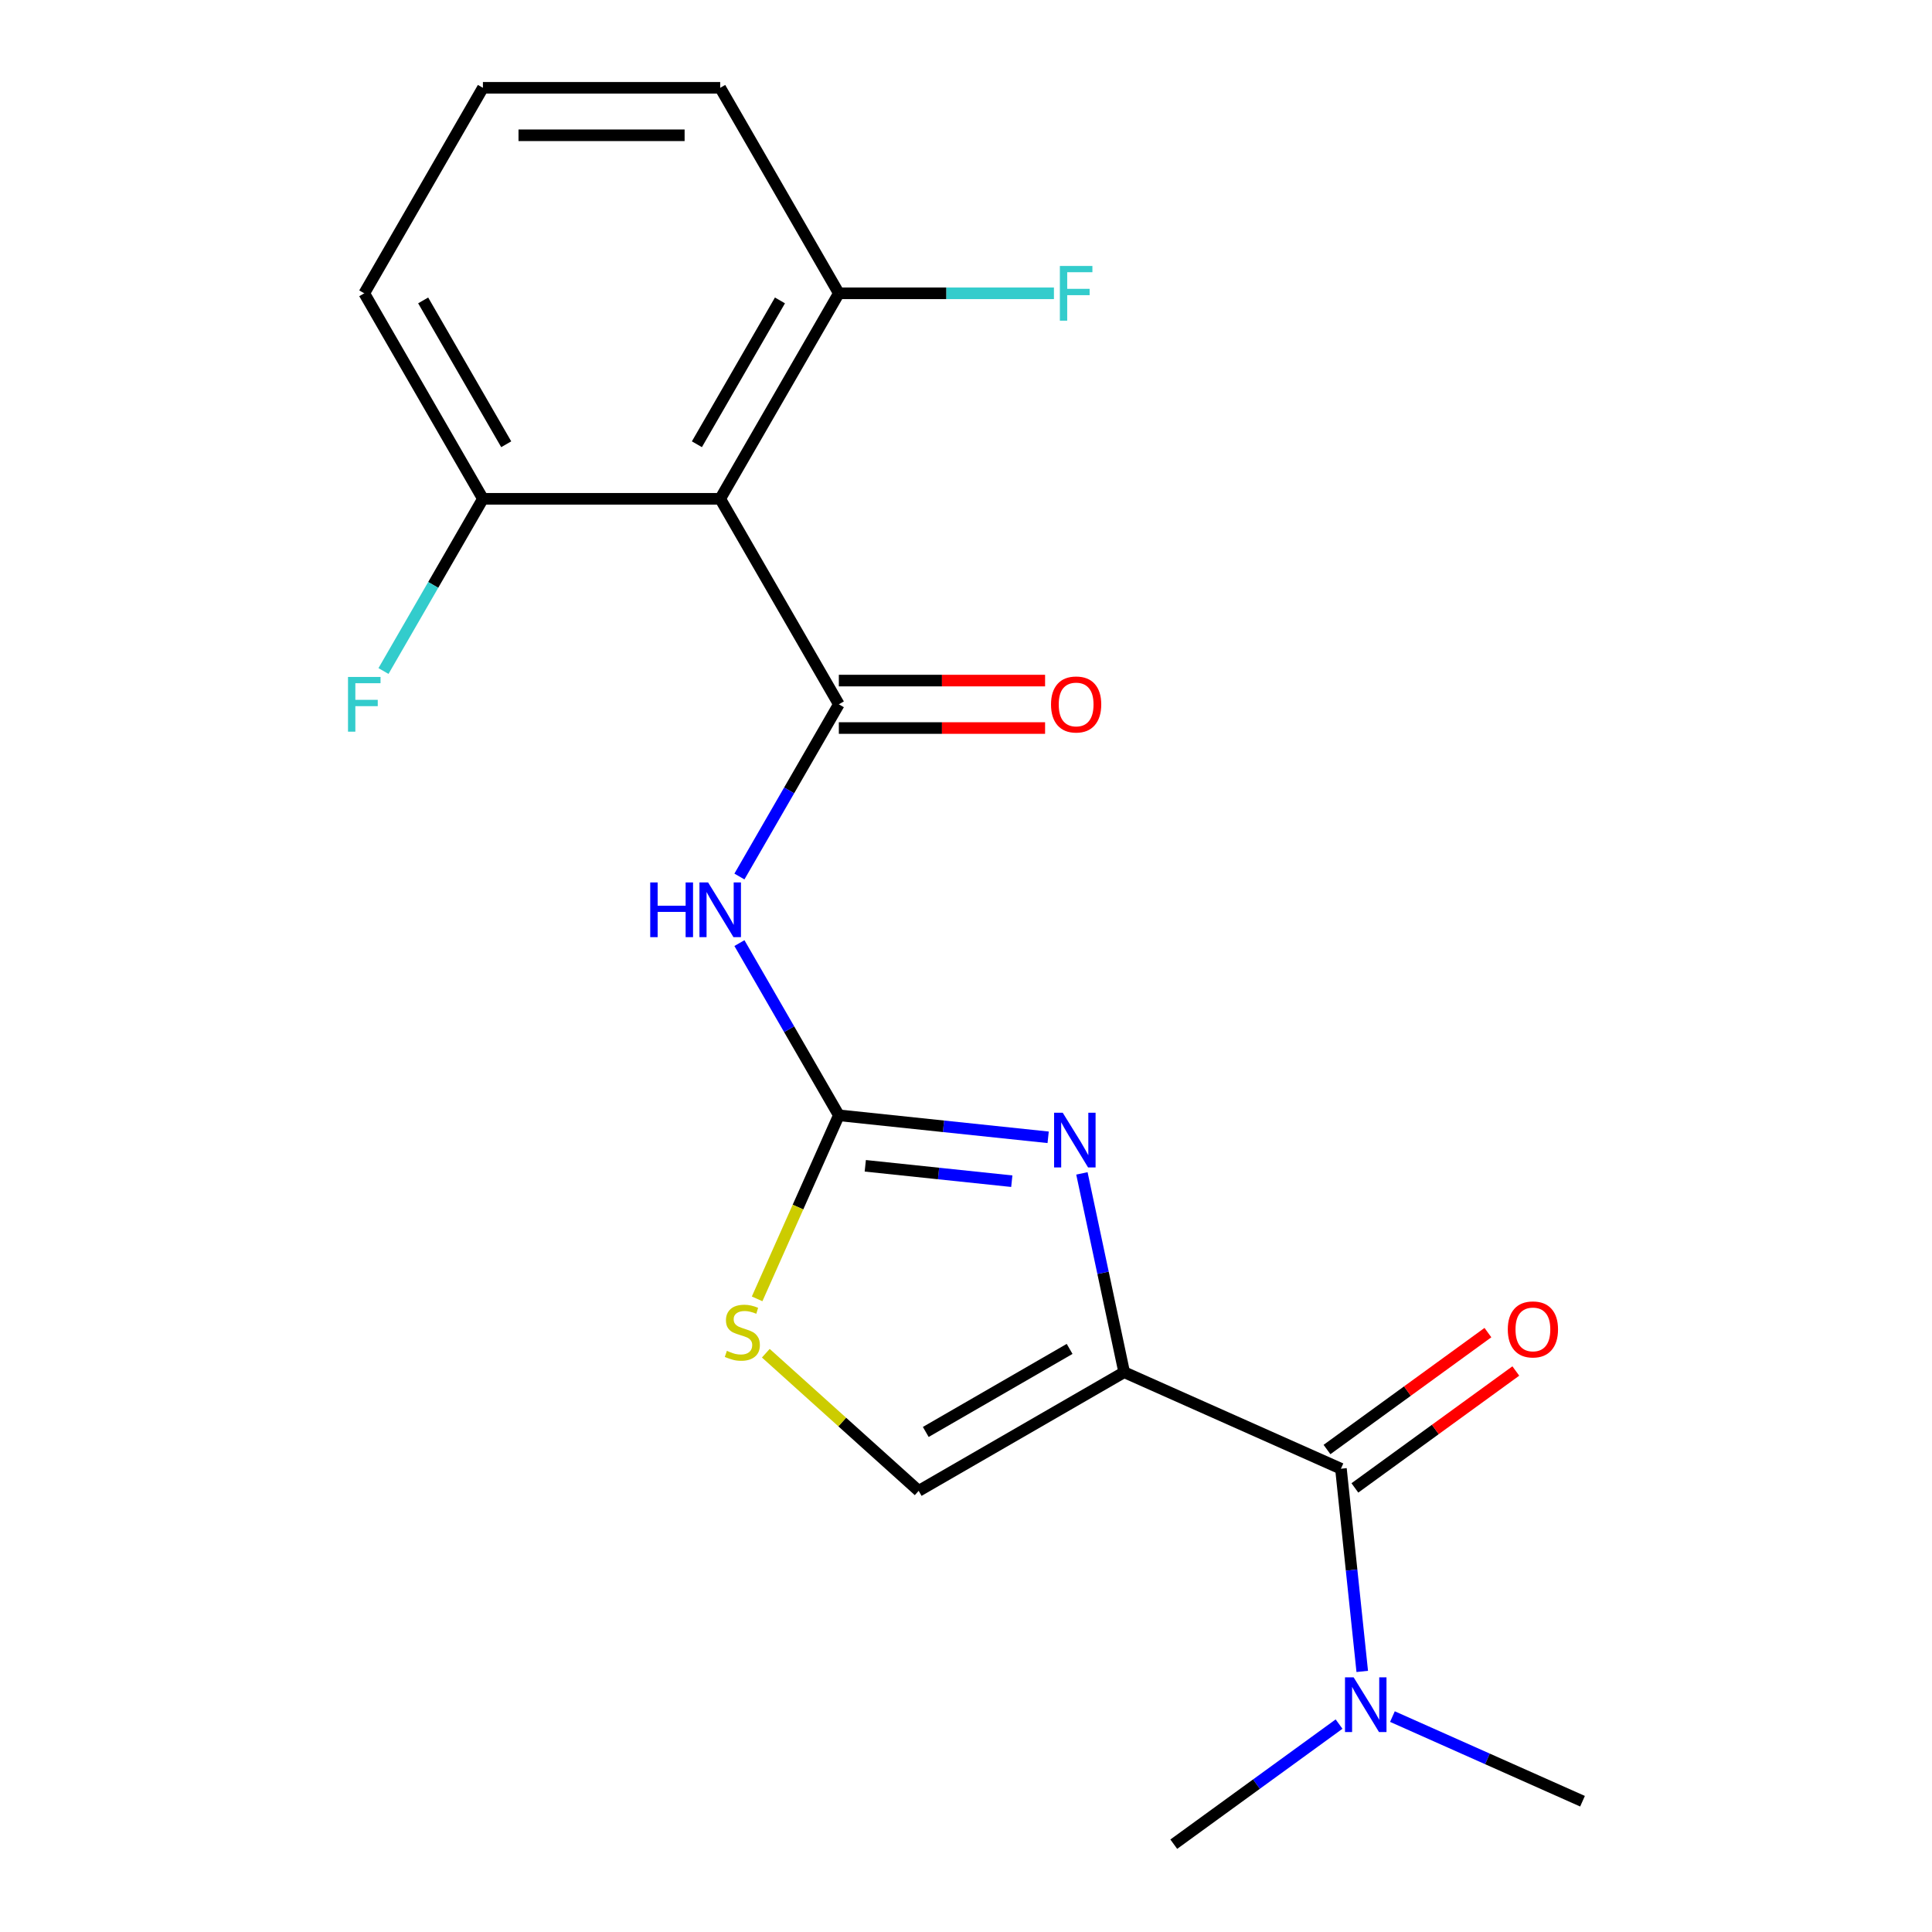 <?xml version='1.0' encoding='iso-8859-1'?>
<svg version='1.1' baseProfile='full'
              xmlns='http://www.w3.org/2000/svg'
                      xmlns:rdkit='http://www.rdkit.org/xml'
                      xmlns:xlink='http://www.w3.org/1999/xlink'
                  xml:space='preserve'
width='1000px' height='1000px' viewBox='0 0 1000 1000'>
<!-- END OF HEADER -->
<rect style='opacity:1.0;fill:#FFFFFF;stroke:none' width='1000' height='1000' x='0' y='0'> </rect>
<path class='bond-0' d='M 581.868,710.252 L 570.931,658.8' style='fill:none;fill-rule:evenodd;stroke:#000000;stroke-width:6px;stroke-linecap:butt;stroke-linejoin:miter;stroke-opacity:1' />
<path class='bond-0' d='M 570.931,658.8 L 559.994,607.347' style='fill:none;fill-rule:evenodd;stroke:#0000FF;stroke-width:6px;stroke-linecap:butt;stroke-linejoin:miter;stroke-opacity:1' />
<path class='bond-5' d='M 581.868,710.252 L 694.069,760.207' style='fill:none;fill-rule:evenodd;stroke:#000000;stroke-width:6px;stroke-linecap:butt;stroke-linejoin:miter;stroke-opacity:1' />
<path class='bond-6' d='M 581.868,710.252 L 475.503,771.662' style='fill:none;fill-rule:evenodd;stroke:#000000;stroke-width:6px;stroke-linecap:butt;stroke-linejoin:miter;stroke-opacity:1' />
<path class='bond-6' d='M 553.631,698.191 L 479.176,741.177' style='fill:none;fill-rule:evenodd;stroke:#000000;stroke-width:6px;stroke-linecap:butt;stroke-linejoin:miter;stroke-opacity:1' />
<path class='bond-2' d='M 542.522,588.665 L 488.353,582.972' style='fill:none;fill-rule:evenodd;stroke:#0000FF;stroke-width:6px;stroke-linecap:butt;stroke-linejoin:miter;stroke-opacity:1' />
<path class='bond-2' d='M 488.353,582.972 L 434.185,577.278' style='fill:none;fill-rule:evenodd;stroke:#000000;stroke-width:6px;stroke-linecap:butt;stroke-linejoin:miter;stroke-opacity:1' />
<path class='bond-2' d='M 523.703,611.386 L 485.786,607.401' style='fill:none;fill-rule:evenodd;stroke:#0000FF;stroke-width:6px;stroke-linecap:butt;stroke-linejoin:miter;stroke-opacity:1' />
<path class='bond-2' d='M 485.786,607.401 L 447.868,603.416' style='fill:none;fill-rule:evenodd;stroke:#000000;stroke-width:6px;stroke-linecap:butt;stroke-linejoin:miter;stroke-opacity:1' />
<path class='bond-1' d='M 434.185,364.549 L 408.455,409.116' style='fill:none;fill-rule:evenodd;stroke:#000000;stroke-width:6px;stroke-linecap:butt;stroke-linejoin:miter;stroke-opacity:1' />
<path class='bond-1' d='M 408.455,409.116 L 382.724,453.683' style='fill:none;fill-rule:evenodd;stroke:#0000FF;stroke-width:6px;stroke-linecap:butt;stroke-linejoin:miter;stroke-opacity:1' />
<path class='bond-4' d='M 434.185,364.549 L 372.776,258.184' style='fill:none;fill-rule:evenodd;stroke:#000000;stroke-width:6px;stroke-linecap:butt;stroke-linejoin:miter;stroke-opacity:1' />
<path class='bond-9' d='M 434.185,376.831 L 487.56,376.831' style='fill:none;fill-rule:evenodd;stroke:#000000;stroke-width:6px;stroke-linecap:butt;stroke-linejoin:miter;stroke-opacity:1' />
<path class='bond-9' d='M 487.56,376.831 L 540.934,376.831' style='fill:none;fill-rule:evenodd;stroke:#FF0000;stroke-width:6px;stroke-linecap:butt;stroke-linejoin:miter;stroke-opacity:1' />
<path class='bond-9' d='M 434.185,352.267 L 487.56,352.267' style='fill:none;fill-rule:evenodd;stroke:#000000;stroke-width:6px;stroke-linecap:butt;stroke-linejoin:miter;stroke-opacity:1' />
<path class='bond-9' d='M 487.56,352.267 L 540.934,352.267' style='fill:none;fill-rule:evenodd;stroke:#FF0000;stroke-width:6px;stroke-linecap:butt;stroke-linejoin:miter;stroke-opacity:1' />
<path class='bond-3' d='M 434.185,577.278 L 408.455,532.711' style='fill:none;fill-rule:evenodd;stroke:#000000;stroke-width:6px;stroke-linecap:butt;stroke-linejoin:miter;stroke-opacity:1' />
<path class='bond-3' d='M 408.455,532.711 L 382.724,488.144' style='fill:none;fill-rule:evenodd;stroke:#0000FF;stroke-width:6px;stroke-linecap:butt;stroke-linejoin:miter;stroke-opacity:1' />
<path class='bond-20' d='M 434.185,577.278 L 413.035,624.784' style='fill:none;fill-rule:evenodd;stroke:#000000;stroke-width:6px;stroke-linecap:butt;stroke-linejoin:miter;stroke-opacity:1' />
<path class='bond-20' d='M 413.035,624.784 L 391.884,672.289' style='fill:none;fill-rule:evenodd;stroke:#CCCC00;stroke-width:6px;stroke-linecap:butt;stroke-linejoin:miter;stroke-opacity:1' />
<path class='bond-10' d='M 372.776,258.184 L 434.185,151.819' style='fill:none;fill-rule:evenodd;stroke:#000000;stroke-width:6px;stroke-linecap:butt;stroke-linejoin:miter;stroke-opacity:1' />
<path class='bond-10' d='M 360.714,229.947 L 403.701,155.492' style='fill:none;fill-rule:evenodd;stroke:#000000;stroke-width:6px;stroke-linecap:butt;stroke-linejoin:miter;stroke-opacity:1' />
<path class='bond-11' d='M 372.776,258.184 L 249.956,258.184' style='fill:none;fill-rule:evenodd;stroke:#000000;stroke-width:6px;stroke-linecap:butt;stroke-linejoin:miter;stroke-opacity:1' />
<path class='bond-8' d='M 694.069,760.207 L 699.582,812.665' style='fill:none;fill-rule:evenodd;stroke:#000000;stroke-width:6px;stroke-linecap:butt;stroke-linejoin:miter;stroke-opacity:1' />
<path class='bond-8' d='M 699.582,812.665 L 705.096,865.123' style='fill:none;fill-rule:evenodd;stroke:#0000FF;stroke-width:6px;stroke-linecap:butt;stroke-linejoin:miter;stroke-opacity:1' />
<path class='bond-12' d='M 701.288,770.144 L 742.934,739.886' style='fill:none;fill-rule:evenodd;stroke:#000000;stroke-width:6px;stroke-linecap:butt;stroke-linejoin:miter;stroke-opacity:1' />
<path class='bond-12' d='M 742.934,739.886 L 784.581,709.628' style='fill:none;fill-rule:evenodd;stroke:#FF0000;stroke-width:6px;stroke-linecap:butt;stroke-linejoin:miter;stroke-opacity:1' />
<path class='bond-12' d='M 686.85,750.271 L 728.496,720.013' style='fill:none;fill-rule:evenodd;stroke:#000000;stroke-width:6px;stroke-linecap:butt;stroke-linejoin:miter;stroke-opacity:1' />
<path class='bond-12' d='M 728.496,720.013 L 770.142,689.755' style='fill:none;fill-rule:evenodd;stroke:#FF0000;stroke-width:6px;stroke-linecap:butt;stroke-linejoin:miter;stroke-opacity:1' />
<path class='bond-7' d='M 475.503,771.662 L 435.942,736.041' style='fill:none;fill-rule:evenodd;stroke:#000000;stroke-width:6px;stroke-linecap:butt;stroke-linejoin:miter;stroke-opacity:1' />
<path class='bond-7' d='M 435.942,736.041 L 396.381,700.42' style='fill:none;fill-rule:evenodd;stroke:#CCCC00;stroke-width:6px;stroke-linecap:butt;stroke-linejoin:miter;stroke-opacity:1' />
<path class='bond-18' d='M 720.717,888.503 L 769.913,910.406' style='fill:none;fill-rule:evenodd;stroke:#0000FF;stroke-width:6px;stroke-linecap:butt;stroke-linejoin:miter;stroke-opacity:1' />
<path class='bond-18' d='M 769.913,910.406 L 819.108,932.309' style='fill:none;fill-rule:evenodd;stroke:#000000;stroke-width:6px;stroke-linecap:butt;stroke-linejoin:miter;stroke-opacity:1' />
<path class='bond-19' d='M 693.096,892.388 L 650.32,923.467' style='fill:none;fill-rule:evenodd;stroke:#0000FF;stroke-width:6px;stroke-linecap:butt;stroke-linejoin:miter;stroke-opacity:1' />
<path class='bond-19' d='M 650.32,923.467 L 607.544,954.545' style='fill:none;fill-rule:evenodd;stroke:#000000;stroke-width:6px;stroke-linecap:butt;stroke-linejoin:miter;stroke-opacity:1' />
<path class='bond-13' d='M 434.185,151.819 L 489.85,151.819' style='fill:none;fill-rule:evenodd;stroke:#000000;stroke-width:6px;stroke-linecap:butt;stroke-linejoin:miter;stroke-opacity:1' />
<path class='bond-13' d='M 489.85,151.819 L 545.514,151.819' style='fill:none;fill-rule:evenodd;stroke:#33CCCC;stroke-width:6px;stroke-linecap:butt;stroke-linejoin:miter;stroke-opacity:1' />
<path class='bond-17' d='M 434.185,151.819 L 372.776,45.455' style='fill:none;fill-rule:evenodd;stroke:#000000;stroke-width:6px;stroke-linecap:butt;stroke-linejoin:miter;stroke-opacity:1' />
<path class='bond-14' d='M 249.956,258.184 L 224.225,302.751' style='fill:none;fill-rule:evenodd;stroke:#000000;stroke-width:6px;stroke-linecap:butt;stroke-linejoin:miter;stroke-opacity:1' />
<path class='bond-14' d='M 224.225,302.751 L 198.494,347.318' style='fill:none;fill-rule:evenodd;stroke:#33CCCC;stroke-width:6px;stroke-linecap:butt;stroke-linejoin:miter;stroke-opacity:1' />
<path class='bond-16' d='M 249.956,258.184 L 188.546,151.819' style='fill:none;fill-rule:evenodd;stroke:#000000;stroke-width:6px;stroke-linecap:butt;stroke-linejoin:miter;stroke-opacity:1' />
<path class='bond-16' d='M 262.018,229.947 L 219.031,155.492' style='fill:none;fill-rule:evenodd;stroke:#000000;stroke-width:6px;stroke-linecap:butt;stroke-linejoin:miter;stroke-opacity:1' />
<path class='bond-15' d='M 249.956,45.455 L 188.546,151.819' style='fill:none;fill-rule:evenodd;stroke:#000000;stroke-width:6px;stroke-linecap:butt;stroke-linejoin:miter;stroke-opacity:1' />
<path class='bond-21' d='M 249.956,45.455 L 372.776,45.455' style='fill:none;fill-rule:evenodd;stroke:#000000;stroke-width:6px;stroke-linecap:butt;stroke-linejoin:miter;stroke-opacity:1' />
<path class='bond-21' d='M 268.379,70.018 L 354.353,70.018' style='fill:none;fill-rule:evenodd;stroke:#000000;stroke-width:6px;stroke-linecap:butt;stroke-linejoin:miter;stroke-opacity:1' />
<path  class='atom-1' d='M 550.072 575.957
L 559.352 590.957
Q 560.272 592.437, 561.752 595.117
Q 563.232 597.797, 563.312 597.957
L 563.312 575.957
L 567.072 575.957
L 567.072 604.277
L 563.192 604.277
L 553.232 587.877
Q 552.072 585.957, 550.832 583.757
Q 549.632 581.557, 549.272 580.877
L 549.272 604.277
L 545.592 604.277
L 545.592 575.957
L 550.072 575.957
' fill='#0000FF'/>
<path  class='atom-4' d='M 336.556 456.754
L 340.396 456.754
L 340.396 468.794
L 354.876 468.794
L 354.876 456.754
L 358.716 456.754
L 358.716 485.074
L 354.876 485.074
L 354.876 471.994
L 340.396 471.994
L 340.396 485.074
L 336.556 485.074
L 336.556 456.754
' fill='#0000FF'/>
<path  class='atom-4' d='M 366.516 456.754
L 375.796 471.754
Q 376.716 473.234, 378.196 475.914
Q 379.676 478.594, 379.756 478.754
L 379.756 456.754
L 383.516 456.754
L 383.516 485.074
L 379.636 485.074
L 369.676 468.674
Q 368.516 466.754, 367.276 464.554
Q 366.076 462.354, 365.716 461.674
L 365.716 485.074
L 362.036 485.074
L 362.036 456.754
L 366.516 456.754
' fill='#0000FF'/>
<path  class='atom-8' d='M 376.23 699.2
Q 376.55 699.32, 377.87 699.88
Q 379.19 700.44, 380.63 700.8
Q 382.11 701.12, 383.55 701.12
Q 386.23 701.12, 387.79 699.84
Q 389.35 698.52, 389.35 696.24
Q 389.35 694.68, 388.55 693.72
Q 387.79 692.76, 386.59 692.24
Q 385.39 691.72, 383.39 691.12
Q 380.87 690.36, 379.35 689.64
Q 377.87 688.92, 376.79 687.4
Q 375.75 685.88, 375.75 683.32
Q 375.75 679.76, 378.15 677.56
Q 380.59 675.36, 385.39 675.36
Q 388.67 675.36, 392.39 676.92
L 391.47 680
Q 388.07 678.6, 385.51 678.6
Q 382.75 678.6, 381.23 679.76
Q 379.71 680.88, 379.75 682.84
Q 379.75 684.36, 380.51 685.28
Q 381.31 686.2, 382.43 686.72
Q 383.59 687.24, 385.51 687.84
Q 388.07 688.64, 389.59 689.44
Q 391.11 690.24, 392.19 691.88
Q 393.31 693.48, 393.31 696.24
Q 393.31 700.16, 390.67 702.28
Q 388.07 704.36, 383.71 704.36
Q 381.19 704.36, 379.27 703.8
Q 377.39 703.28, 375.15 702.36
L 376.23 699.2
' fill='#CCCC00'/>
<path  class='atom-9' d='M 700.647 868.194
L 709.927 883.194
Q 710.847 884.674, 712.327 887.354
Q 713.807 890.034, 713.887 890.194
L 713.887 868.194
L 717.647 868.194
L 717.647 896.514
L 713.767 896.514
L 703.807 880.114
Q 702.647 878.194, 701.407 875.994
Q 700.207 873.794, 699.847 873.114
L 699.847 896.514
L 696.167 896.514
L 696.167 868.194
L 700.647 868.194
' fill='#0000FF'/>
<path  class='atom-10' d='M 544.005 364.629
Q 544.005 357.829, 547.365 354.029
Q 550.725 350.229, 557.005 350.229
Q 563.285 350.229, 566.645 354.029
Q 570.005 357.829, 570.005 364.629
Q 570.005 371.509, 566.605 375.429
Q 563.205 379.309, 557.005 379.309
Q 550.765 379.309, 547.365 375.429
Q 544.005 371.549, 544.005 364.629
M 557.005 376.109
Q 561.325 376.109, 563.645 373.229
Q 566.005 370.309, 566.005 364.629
Q 566.005 359.069, 563.645 356.269
Q 561.325 353.429, 557.005 353.429
Q 552.685 353.429, 550.325 356.229
Q 548.005 359.029, 548.005 364.629
Q 548.005 370.349, 550.325 373.229
Q 552.685 376.109, 557.005 376.109
' fill='#FF0000'/>
<path  class='atom-13' d='M 780.432 688.096
Q 780.432 681.296, 783.792 677.496
Q 787.152 673.696, 793.432 673.696
Q 799.712 673.696, 803.072 677.496
Q 806.432 681.296, 806.432 688.096
Q 806.432 694.976, 803.032 698.896
Q 799.632 702.776, 793.432 702.776
Q 787.192 702.776, 783.792 698.896
Q 780.432 695.016, 780.432 688.096
M 793.432 699.576
Q 797.752 699.576, 800.072 696.696
Q 802.432 693.776, 802.432 688.096
Q 802.432 682.536, 800.072 679.736
Q 797.752 676.896, 793.432 676.896
Q 789.112 676.896, 786.752 679.696
Q 784.432 682.496, 784.432 688.096
Q 784.432 693.816, 786.752 696.696
Q 789.112 699.576, 793.432 699.576
' fill='#FF0000'/>
<path  class='atom-14' d='M 548.585 137.659
L 565.425 137.659
L 565.425 140.899
L 552.385 140.899
L 552.385 149.499
L 563.985 149.499
L 563.985 152.779
L 552.385 152.779
L 552.385 165.979
L 548.585 165.979
L 548.585 137.659
' fill='#33CCCC'/>
<path  class='atom-15' d='M 180.126 350.389
L 196.966 350.389
L 196.966 353.629
L 183.926 353.629
L 183.926 362.229
L 195.526 362.229
L 195.526 365.509
L 183.926 365.509
L 183.926 378.709
L 180.126 378.709
L 180.126 350.389
' fill='#33CCCC'/>
</svg>
